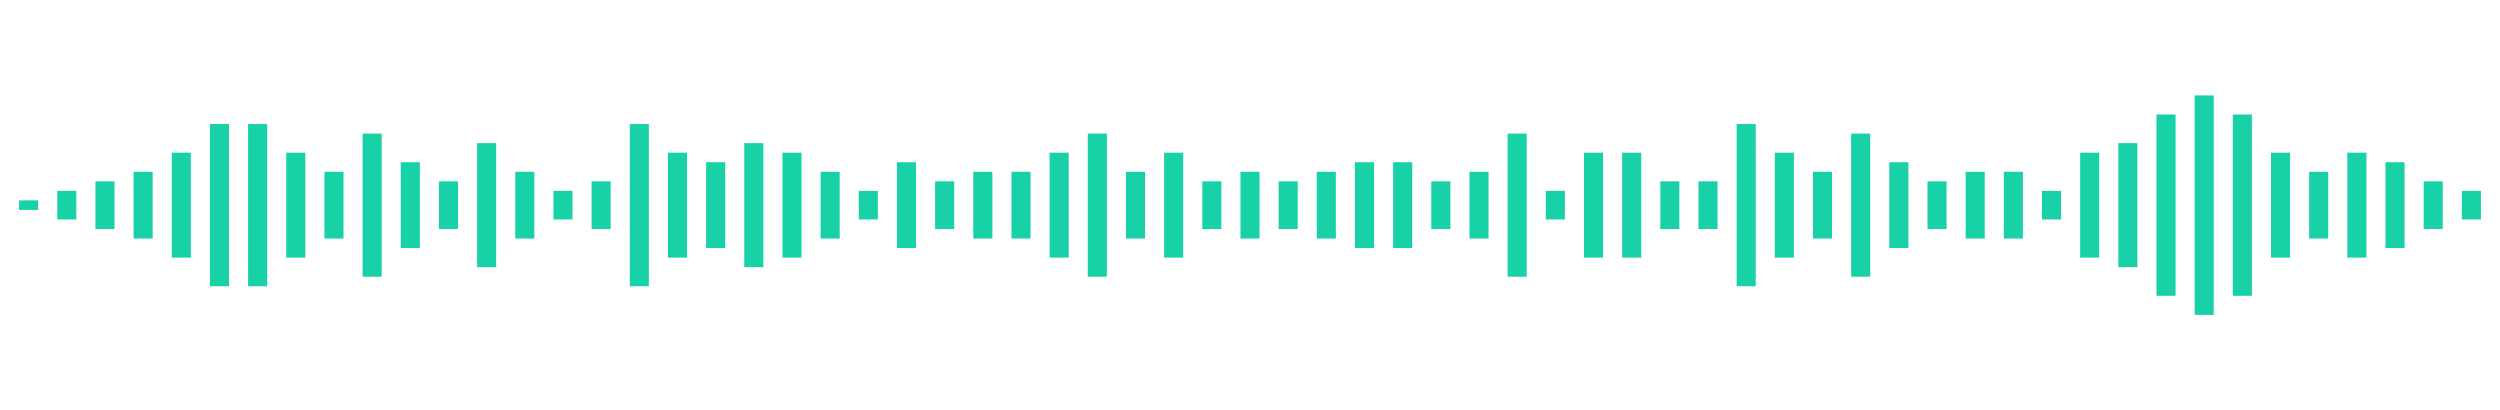 <svg xmlns="http://www.w3.org/2000/svg" width="262" height="43" viewBox="0 0 262 43" fill="none"><rect width="262" height="43" fill="white"></rect><rect x="2" y="21" width="2" height="1" fill="#19D1A7"></rect><rect x="6" y="20" width="2" height="3" fill="#19D1A7"></rect><rect x="10" y="19" width="2" height="5" fill="#19D1A7"></rect><rect x="14" y="18" width="2" height="7" fill="#19D1A7"></rect><rect x="18" y="16" width="2" height="11" fill="#19D1A7"></rect><rect x="22" y="13" width="2" height="17" fill="#19D1A7"></rect><rect x="26" y="13" width="2" height="17" fill="#19D1A7"></rect><rect x="30" y="16" width="2" height="11" fill="#19D1A7"></rect><rect x="34" y="18" width="2" height="7" fill="#19D1A7"></rect><rect x="38" y="14" width="2" height="15" fill="#19D1A7"></rect><rect x="42" y="17" width="2" height="9" fill="#19D1A7"></rect><rect x="46" y="19" width="2" height="5" fill="#19D1A7"></rect><rect x="50" y="15" width="2" height="13" fill="#19D1A7"></rect><rect x="54" y="18" width="2" height="7" fill="#19D1A7"></rect><rect x="58" y="20" width="2" height="3" fill="#19D1A7"></rect><rect x="62" y="19" width="2" height="5" fill="#19D1A7"></rect><rect x="66" y="13" width="2" height="17" fill="#19D1A7"></rect><rect x="70" y="16" width="2" height="11" fill="#19D1A7"></rect><rect x="74" y="17" width="2" height="9" fill="#19D1A7"></rect><rect x="78" y="15" width="2" height="13" fill="#19D1A7"></rect><rect x="82" y="16" width="2" height="11" fill="#19D1A7"></rect><rect x="86" y="18" width="2" height="7" fill="#19D1A7"></rect><rect x="90" y="20" width="2" height="3" fill="#19D1A7"></rect><rect x="94" y="17" width="2" height="9" fill="#19D1A7"></rect><rect x="98" y="19" width="2" height="5" fill="#19D1A7"></rect><rect x="102" y="18" width="2" height="7" fill="#19D1A7"></rect><rect x="106" y="18" width="2" height="7" fill="#19D1A7"></rect><rect x="110" y="16" width="2" height="11" fill="#19D1A7"></rect><rect x="114" y="14" width="2" height="15" fill="#19D1A7"></rect><rect x="118" y="18" width="2" height="7" fill="#19D1A7"></rect><rect x="122" y="16" width="2" height="11" fill="#19D1A7"></rect><rect x="126" y="19" width="2" height="5" fill="#19D1A7"></rect><rect x="130" y="18" width="2" height="7" fill="#19D1A7"></rect><rect x="134" y="19" width="2" height="5" fill="#19D1A7"></rect><rect x="138" y="18" width="2" height="7" fill="#19D1A7"></rect><rect x="142" y="17" width="2" height="9" fill="#19D1A7"></rect><rect x="146" y="17" width="2" height="9" fill="#19D1A7"></rect><rect x="150" y="19" width="2" height="5" fill="#19D1A7"></rect><rect x="154" y="18" width="2" height="7" fill="#19D1A7"></rect><rect x="158" y="14" width="2" height="15" fill="#19D1A7"></rect><rect x="162" y="20" width="2" height="3" fill="#19D1A7"></rect><rect x="166" y="16" width="2" height="11" fill="#19D1A7"></rect><rect x="170" y="16" width="2" height="11" fill="#19D1A7"></rect><rect x="174" y="19" width="2" height="5" fill="#19D1A7"></rect><rect x="178" y="19" width="2" height="5" fill="#19D1A7"></rect><rect x="182" y="13" width="2" height="17" fill="#19D1A7"></rect><rect x="186" y="16" width="2" height="11" fill="#19D1A7"></rect><rect x="190" y="18" width="2" height="7" fill="#19D1A7"></rect><rect x="194" y="14" width="2" height="15" fill="#19D1A7"></rect><rect x="198" y="17" width="2" height="9" fill="#19D1A7"></rect><rect x="202" y="19" width="2" height="5" fill="#19D1A7"></rect><rect x="206" y="18" width="2" height="7" fill="#19D1A7"></rect><rect x="210" y="18" width="2" height="7" fill="#19D1A7"></rect><rect x="214" y="20" width="2" height="3" fill="#19D1A7"></rect><rect x="218" y="16" width="2" height="11" fill="#19D1A7"></rect><rect x="222" y="15" width="2" height="13" fill="#19D1A7"></rect><rect x="226" y="12" width="2" height="19" fill="#19D1A7"></rect><rect x="230" y="10" width="2" height="23" fill="#19D1A7"></rect><rect x="234" y="12" width="2" height="19" fill="#19D1A7"></rect><rect x="238" y="16" width="2" height="11" fill="#19D1A7"></rect><rect x="242" y="18" width="2" height="7" fill="#19D1A7"></rect><rect x="246" y="16" width="2" height="11" fill="#19D1A7"></rect><rect x="250" y="17" width="2" height="9" fill="#19D1A7"></rect><rect x="254" y="19" width="2" height="5" fill="#19D1A7"></rect><rect x="258" y="20" width="2" height="3" fill="#19D1A7"></rect></svg>